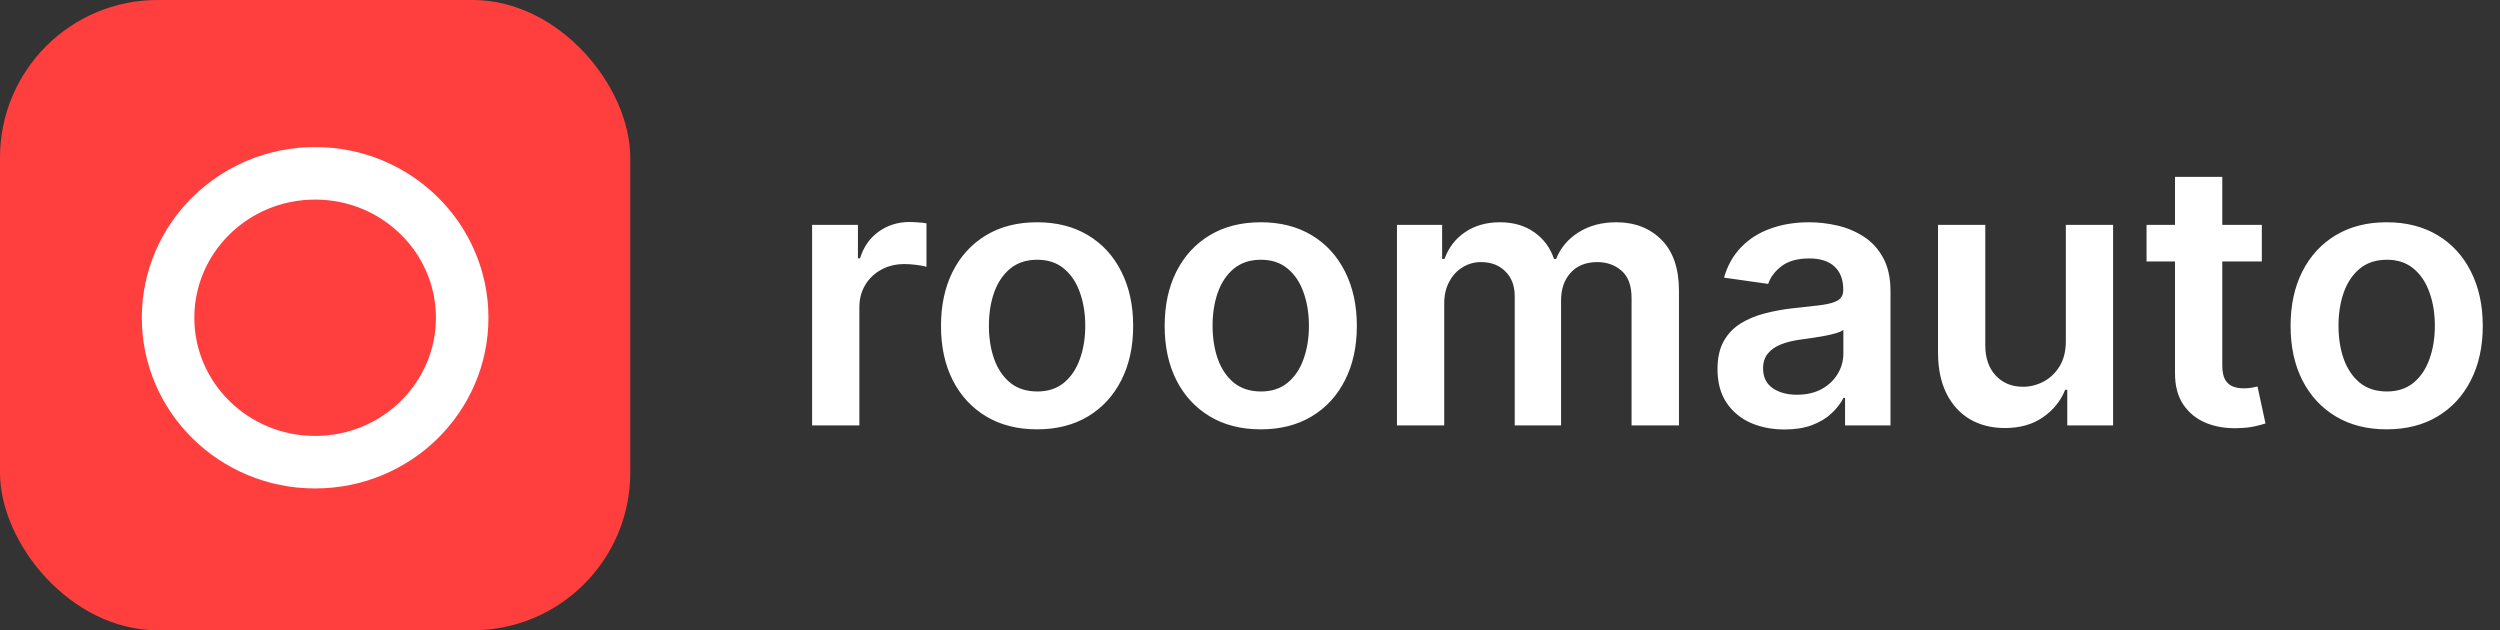 <?xml version="1.0" encoding="UTF-8"?> <svg xmlns="http://www.w3.org/2000/svg" width="476" height="120" viewBox="0 0 476 120" fill="none"><rect x="0" y="0" width="476" height="120" fill="#333333" stroke="none"/> <path d="M154.624 81V42.818H163.349V49.182H163.746C164.442 46.978 165.636 45.279 167.326 44.086C169.033 42.876 170.98 42.271 173.168 42.271C173.665 42.271 174.22 42.296 174.833 42.346C175.463 42.379 175.985 42.437 176.399 42.52V50.798C176.018 50.665 175.413 50.549 174.585 50.45C173.772 50.334 172.985 50.276 172.223 50.276C170.582 50.276 169.107 50.632 167.798 51.344C166.506 52.041 165.487 53.01 164.741 54.253C163.995 55.496 163.622 56.929 163.622 58.553V81H154.624ZM197.46 81.746C193.731 81.746 190.5 80.925 187.765 79.285C185.031 77.644 182.91 75.349 181.402 72.399C179.91 69.449 179.165 66.002 179.165 62.058C179.165 58.114 179.91 54.659 181.402 51.693C182.91 48.726 185.031 46.423 187.765 44.782C190.5 43.141 193.731 42.321 197.46 42.321C201.189 42.321 204.42 43.141 207.155 44.782C209.889 46.423 212.002 48.726 213.493 51.693C215.001 54.659 215.756 58.114 215.756 62.058C215.756 66.002 215.001 69.449 213.493 72.399C212.002 75.349 209.889 77.644 207.155 79.285C204.42 80.925 201.189 81.746 197.46 81.746ZM197.51 74.537C199.532 74.537 201.222 73.982 202.581 72.871C203.94 71.745 204.951 70.237 205.613 68.347C206.293 66.458 206.633 64.353 206.633 62.033C206.633 59.697 206.293 57.584 205.613 55.695C204.951 53.789 203.94 52.273 202.581 51.146C201.222 50.019 199.532 49.455 197.51 49.455C195.438 49.455 193.715 50.019 192.339 51.146C190.98 52.273 189.961 53.789 189.282 55.695C188.619 57.584 188.287 59.697 188.287 62.033C188.287 64.353 188.619 66.458 189.282 68.347C189.961 70.237 190.98 71.745 192.339 72.871C193.715 73.982 195.438 74.537 197.51 74.537ZM240.048 81.746C236.319 81.746 233.088 80.925 230.353 79.285C227.619 77.644 225.498 75.349 223.99 72.399C222.498 69.449 221.752 66.002 221.752 62.058C221.752 58.114 222.498 54.659 223.99 51.693C225.498 48.726 227.619 46.423 230.353 44.782C233.088 43.141 236.319 42.321 240.048 42.321C243.777 42.321 247.008 43.141 249.743 44.782C252.477 46.423 254.59 48.726 256.081 51.693C257.589 54.659 258.343 58.114 258.343 62.058C258.343 66.002 257.589 69.449 256.081 72.399C254.59 75.349 252.477 77.644 249.743 79.285C247.008 80.925 243.777 81.746 240.048 81.746ZM240.098 74.537C242.119 74.537 243.81 73.982 245.169 72.871C246.528 71.745 247.538 70.237 248.201 68.347C248.881 66.458 249.221 64.353 249.221 62.033C249.221 59.697 248.881 57.584 248.201 55.695C247.538 53.789 246.528 52.273 245.169 51.146C243.81 50.019 242.119 49.455 240.098 49.455C238.026 49.455 236.303 50.019 234.927 51.146C233.568 52.273 232.549 53.789 231.87 55.695C231.207 57.584 230.875 59.697 230.875 62.033C230.875 64.353 231.207 66.458 231.87 68.347C232.549 70.237 233.568 71.745 234.927 72.871C236.303 73.982 238.026 74.537 240.098 74.537ZM265.981 81V42.818H274.582V49.306H275.029C275.825 47.119 277.142 45.412 278.982 44.185C280.821 42.943 283.017 42.321 285.569 42.321C288.154 42.321 290.334 42.951 292.107 44.21C293.896 45.453 295.156 47.152 295.885 49.306H296.283C297.128 47.185 298.553 45.495 300.558 44.235C302.58 42.959 304.975 42.321 307.742 42.321C311.256 42.321 314.123 43.431 316.343 45.652C318.564 47.873 319.674 51.112 319.674 55.371V81H310.651V56.764C310.651 54.394 310.021 52.662 308.762 51.568C307.502 50.458 305.961 49.903 304.138 49.903C301.967 49.903 300.268 50.582 299.042 51.941C297.832 53.283 297.227 55.032 297.227 57.186V81H288.403V56.391C288.403 54.419 287.806 52.844 286.613 51.668C285.436 50.491 283.895 49.903 281.99 49.903C280.697 49.903 279.52 50.234 278.46 50.897C277.399 51.543 276.554 52.463 275.924 53.656C275.294 54.833 274.98 56.208 274.98 57.783V81H265.981ZM339.79 81.771C337.371 81.771 335.192 81.34 333.253 80.478C331.33 79.6 329.806 78.307 328.679 76.6C327.569 74.893 327.013 72.789 327.013 70.286C327.013 68.132 327.411 66.35 328.207 64.942C329.002 63.533 330.088 62.406 331.463 61.561C332.839 60.716 334.388 60.078 336.112 59.647C337.852 59.2 339.65 58.876 341.506 58.678C343.743 58.446 345.558 58.238 346.95 58.056C348.342 57.857 349.353 57.559 349.982 57.161C350.629 56.747 350.952 56.109 350.952 55.247V55.098C350.952 53.225 350.397 51.775 349.286 50.748C348.176 49.72 346.577 49.207 344.489 49.207C342.285 49.207 340.536 49.687 339.244 50.648C337.968 51.61 337.106 52.745 336.658 54.054L328.256 52.861C328.919 50.541 330.013 48.602 331.538 47.044C333.062 45.47 334.927 44.293 337.131 43.514C339.335 42.719 341.771 42.321 344.439 42.321C346.278 42.321 348.11 42.536 349.933 42.967C351.755 43.398 353.421 44.111 354.929 45.105C356.437 46.083 357.647 47.417 358.558 49.107C359.486 50.798 359.95 52.91 359.95 55.446V81H351.3V75.755H351.001C350.455 76.816 349.684 77.81 348.69 78.738C347.712 79.649 346.477 80.387 344.986 80.95C343.511 81.497 341.779 81.771 339.79 81.771ZM342.127 75.158C343.933 75.158 345.5 74.802 346.825 74.09C348.151 73.36 349.17 72.399 349.883 71.206C350.612 70.013 350.977 68.712 350.977 67.303V62.804C350.695 63.036 350.214 63.251 349.535 63.45C348.872 63.649 348.126 63.823 347.298 63.972C346.469 64.121 345.649 64.254 344.837 64.37C344.025 64.486 343.32 64.585 342.724 64.668C341.381 64.851 340.18 65.149 339.119 65.563C338.059 65.978 337.222 66.558 336.609 67.303C335.996 68.032 335.689 68.977 335.689 70.137C335.689 71.794 336.294 73.046 337.504 73.891C338.713 74.736 340.254 75.158 342.127 75.158ZM393.335 64.942V42.818H402.333V81H393.608V74.214H393.21C392.348 76.352 390.932 78.1 388.96 79.459C387.004 80.818 384.593 81.497 381.726 81.497C379.223 81.497 377.011 80.942 375.089 79.832C373.183 78.705 371.692 77.072 370.614 74.935C369.537 72.78 368.999 70.178 368.999 67.129V42.818H377.997V65.737C377.997 68.157 378.66 70.079 379.986 71.504C381.312 72.93 383.052 73.642 385.206 73.642C386.532 73.642 387.816 73.319 389.059 72.673C390.302 72.026 391.321 71.065 392.116 69.789C392.929 68.496 393.335 66.881 393.335 64.942ZM430.653 42.818V49.778H408.703V42.818H430.653ZM414.122 33.67H423.121V69.516C423.121 70.725 423.303 71.653 423.667 72.3C424.049 72.93 424.546 73.36 425.159 73.592C425.772 73.824 426.452 73.94 427.197 73.94C427.761 73.94 428.274 73.899 428.738 73.816C429.219 73.733 429.584 73.659 429.832 73.592L431.349 80.627C430.868 80.793 430.18 80.975 429.285 81.174C428.407 81.373 427.33 81.489 426.054 81.522C423.8 81.588 421.77 81.249 419.964 80.503C418.157 79.74 416.724 78.564 415.663 76.973C414.619 75.382 414.105 73.394 414.122 71.007V33.67ZM454.423 81.746C450.694 81.746 447.463 80.925 444.728 79.285C441.994 77.644 439.873 75.349 438.365 72.399C436.873 69.449 436.127 66.002 436.127 62.058C436.127 58.114 436.873 54.659 438.365 51.693C439.873 48.726 441.994 46.423 444.728 44.782C447.463 43.141 450.694 42.321 454.423 42.321C458.152 42.321 461.383 43.141 464.118 44.782C466.852 46.423 468.965 48.726 470.456 51.693C471.964 54.659 472.718 58.114 472.718 62.058C472.718 66.002 471.964 69.449 470.456 72.399C468.965 75.349 466.852 77.644 464.118 79.285C461.383 80.925 458.152 81.746 454.423 81.746ZM454.473 74.537C456.494 74.537 458.185 73.982 459.544 72.871C460.903 71.745 461.913 70.237 462.576 68.347C463.256 66.458 463.596 64.353 463.596 62.033C463.596 59.697 463.256 57.584 462.576 55.695C461.913 53.789 460.903 52.273 459.544 51.146C458.185 50.019 456.494 49.455 454.473 49.455C452.401 49.455 450.678 50.019 449.302 51.146C447.943 52.273 446.924 53.789 446.245 55.695C445.582 57.584 445.25 59.697 445.25 62.033C445.25 64.353 445.582 66.458 446.245 68.347C446.924 70.237 447.943 71.745 449.302 72.871C450.678 73.982 452.401 74.537 454.473 74.537Z" fill="white"></path> <rect width="120" height="120" rx="30" fill="#FF3E3E"></rect> <path d="M88 60.5C88 75.616 75.536 88 60 88C44.464 88 32 75.616 32 60.5C32 45.384 44.464 33 60 33C75.536 33 88 45.384 88 60.5Z" stroke="white" stroke-width="10"></path> </svg> 